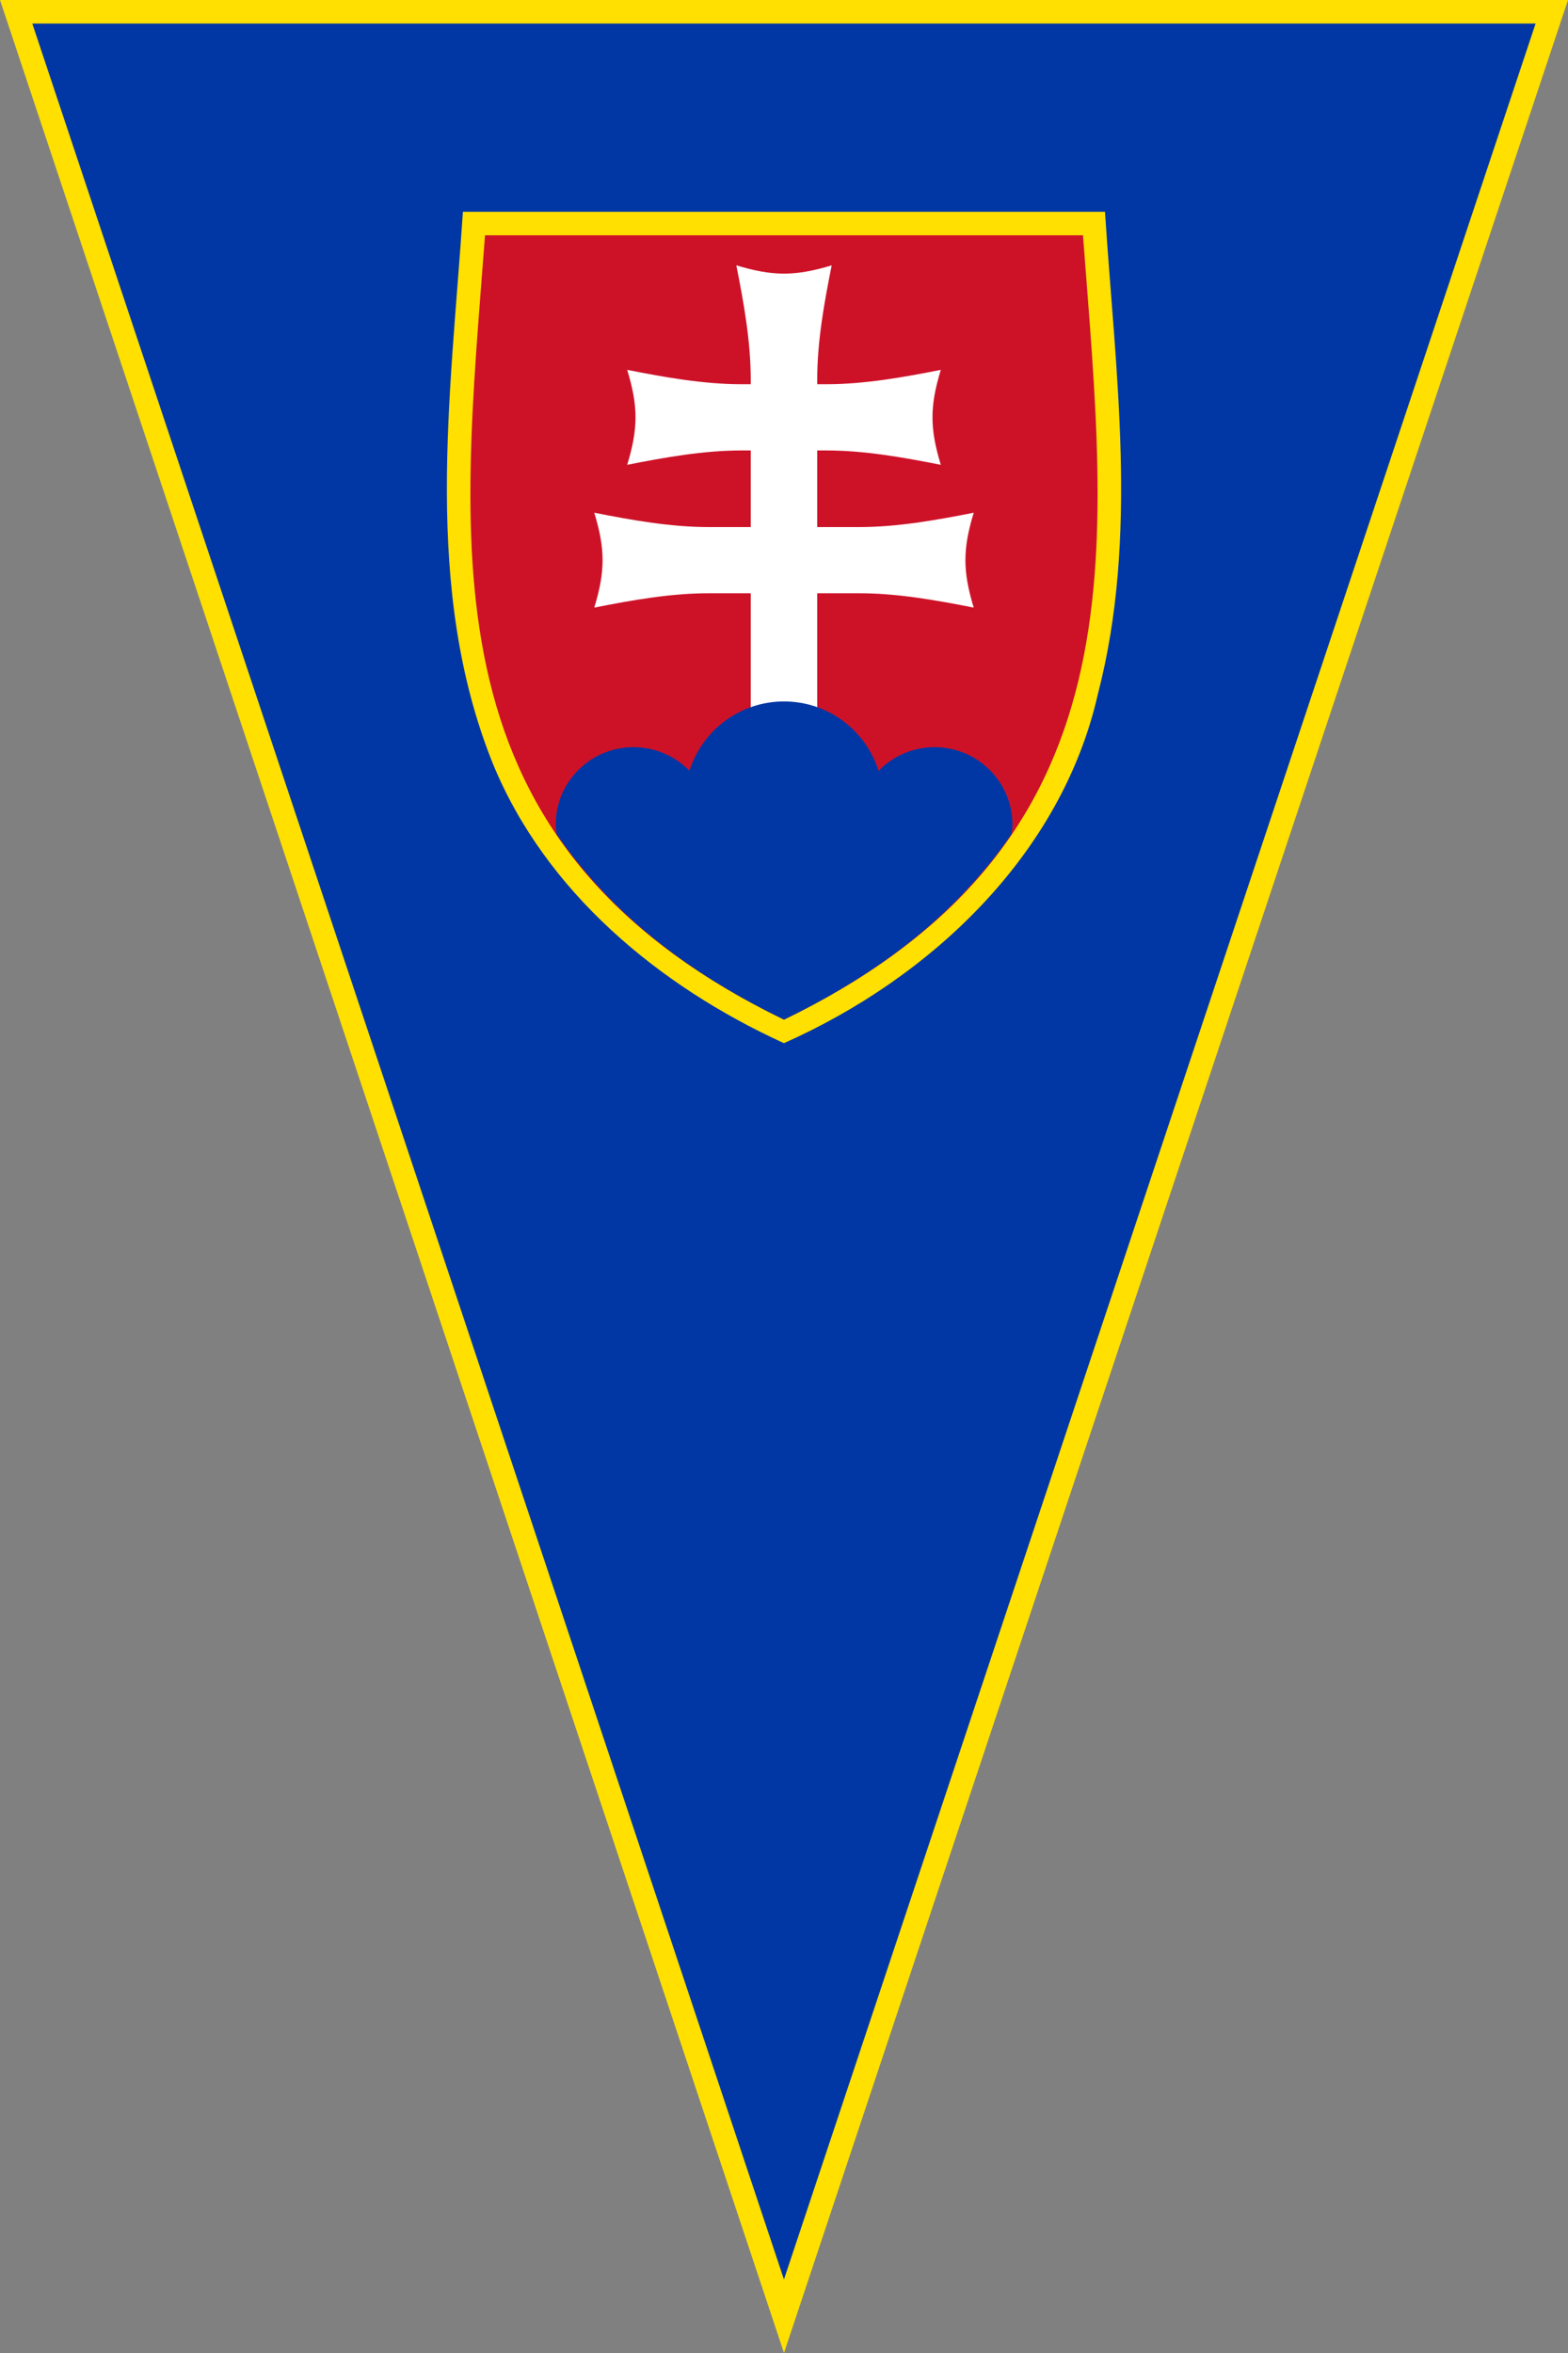 <?xml version="1.0" encoding="UTF-8" standalone="no"?>
<!-- Created with Inkscape (http://www.inkscape.org/) -->
<svg
   xmlns:svg="http://www.w3.org/2000/svg"
   xmlns="http://www.w3.org/2000/svg"
   version="1.0"
   width="400"
   height="600"
   id="svg2">
  <rect width="100%" height="100%" fill="#808080" stroke="none"/>
  <defs
     id="defs3" />
  <g
     transform="translate(0,-452.362)"
     id="layer1">
    <g
       id="g15244">
      <path
         d="M 400,452.362 L 200,1052.362 L 0,452.362 L 400,452.362 z "
         style="fill:#ffe000;fill-opacity:1;fill-rule:evenodd;stroke:none;stroke-width:1px;stroke-linecap:butt;stroke-linejoin:miter;stroke-opacity:1"
         id="rect3330" />
      <path
         d="M 8.237,458.362 C 72.154,650.112 136.071,841.862 199.987,1033.612 C 263.904,841.862 327.821,650.112 391.737,458.362 C 263.904,458.362 136.071,458.362 8.237,458.362 z "
         style="fill:#0037a5;fill-opacity:1;fill-rule:evenodd;stroke:none;stroke-width:1px;stroke-linecap:butt;stroke-linejoin:miter;stroke-opacity:1"
         id="path5290" />
      <g
         transform="translate(70,-250)"
         id="g14236">
        <path
           d="M 48.024,757.326 C 44.925,803.686 37.851,852.484 55.66,896.914 C 69.091,929.775 98.131,953.826 129.987,968.362 C 167.513,951.679 200.801,920.256 210.073,879.349 C 220.518,839.081 214.517,797.211 211.885,756.362 C 157.286,756.362 102.687,756.362 48.089,756.362 L 48.024,757.326 z "
           style="fill:#ffe000;fill-opacity:1;fill-rule:evenodd"
           id="path4208" />
        <g
           id="g14231">
          <path
             d="M 130,762.362 L 130,962.362 C 37.514,917.553 47.627,843.334 53.729,762.362 L 130,762.362 z M 130,762.362 L 130,962.362 C 222.486,917.553 212.373,843.334 206.271,762.362 L 130,762.362 L 130,762.362 z "
             style="fill:#cd1228;fill-rule:evenodd"
             id="path919" />
          <path
             d="M 117.838,770.025 C 119.736,779.526 121.513,789.4 121.513,799.087 L 121.513,800.337 L 119.2,800.337 C 109.467,800.337 99.546,798.564 90,796.675 C 92.826,805.945 92.826,811.616 90,820.887 C 99.546,818.997 109.467,817.225 119.2,817.225 L 121.513,817.225 L 121.513,836.762 L 110.8,836.762 C 101.067,836.762 91.146,834.99 81.6,833.1 C 84.426,842.371 84.426,848.029 81.6,857.3 C 91.146,855.41 101.067,853.637 110.8,853.637 L 121.513,853.637 L 121.513,922.95 L 138.475,922.95 L 138.475,853.637 L 149.2,853.637 C 158.932,853.637 168.854,855.41 178.4,857.3 C 175.575,848.029 175.575,842.371 178.4,833.1 C 168.854,834.99 158.932,836.762 149.2,836.762 L 138.475,836.762 L 138.475,817.225 L 140.8,817.225 C 150.533,817.225 160.454,818.997 170,820.887 C 167.174,811.616 167.175,805.945 170,796.675 C 160.454,798.564 150.533,800.337 140.8,800.337 L 138.475,800.337 L 138.475,799.087 C 138.475,789.4 140.264,779.526 142.163,770.025 C 132.849,772.837 127.151,772.837 117.838,770.025 z "
             style="fill:#ffffff;fill-rule:evenodd"
             id="path3412" />
          <path
             d="M 130,881.225 C 118.677,881.225 109.084,888.677 105.887,898.912 C 102.271,895.2 97.201,892.887 91.6,892.887 C 80.638,892.887 71.762,901.726 71.762,912.637 C 71.762,913.469 71.899,914.257 72,915.062 C 74.383,918.582 77.029,922.011 79.925,925.362 C 80.087,925.55 80.249,925.737 80.412,925.925 C 80.837,926.415 81.264,926.901 81.7,927.387 C 93.334,940.385 108.943,952.16 130,962.362 C 151.06,952.159 166.665,940.388 178.3,927.387 C 178.465,927.204 178.624,927.02 178.787,926.837 C 179.218,926.35 179.655,925.865 180.075,925.375 C 182.987,922.009 185.645,918.562 188.037,915.025 C 188.135,914.232 188.275,913.455 188.275,912.637 C 188.275,901.726 179.362,892.887 168.4,892.887 C 162.787,892.887 157.72,895.212 154.112,898.937 C 150.924,888.688 141.333,881.225 130,881.225 z "
             style="fill:#0037a5;fill-rule:evenodd"
             id="path2178" />
        </g>
      </g>
    </g>
  </g>
</svg>
